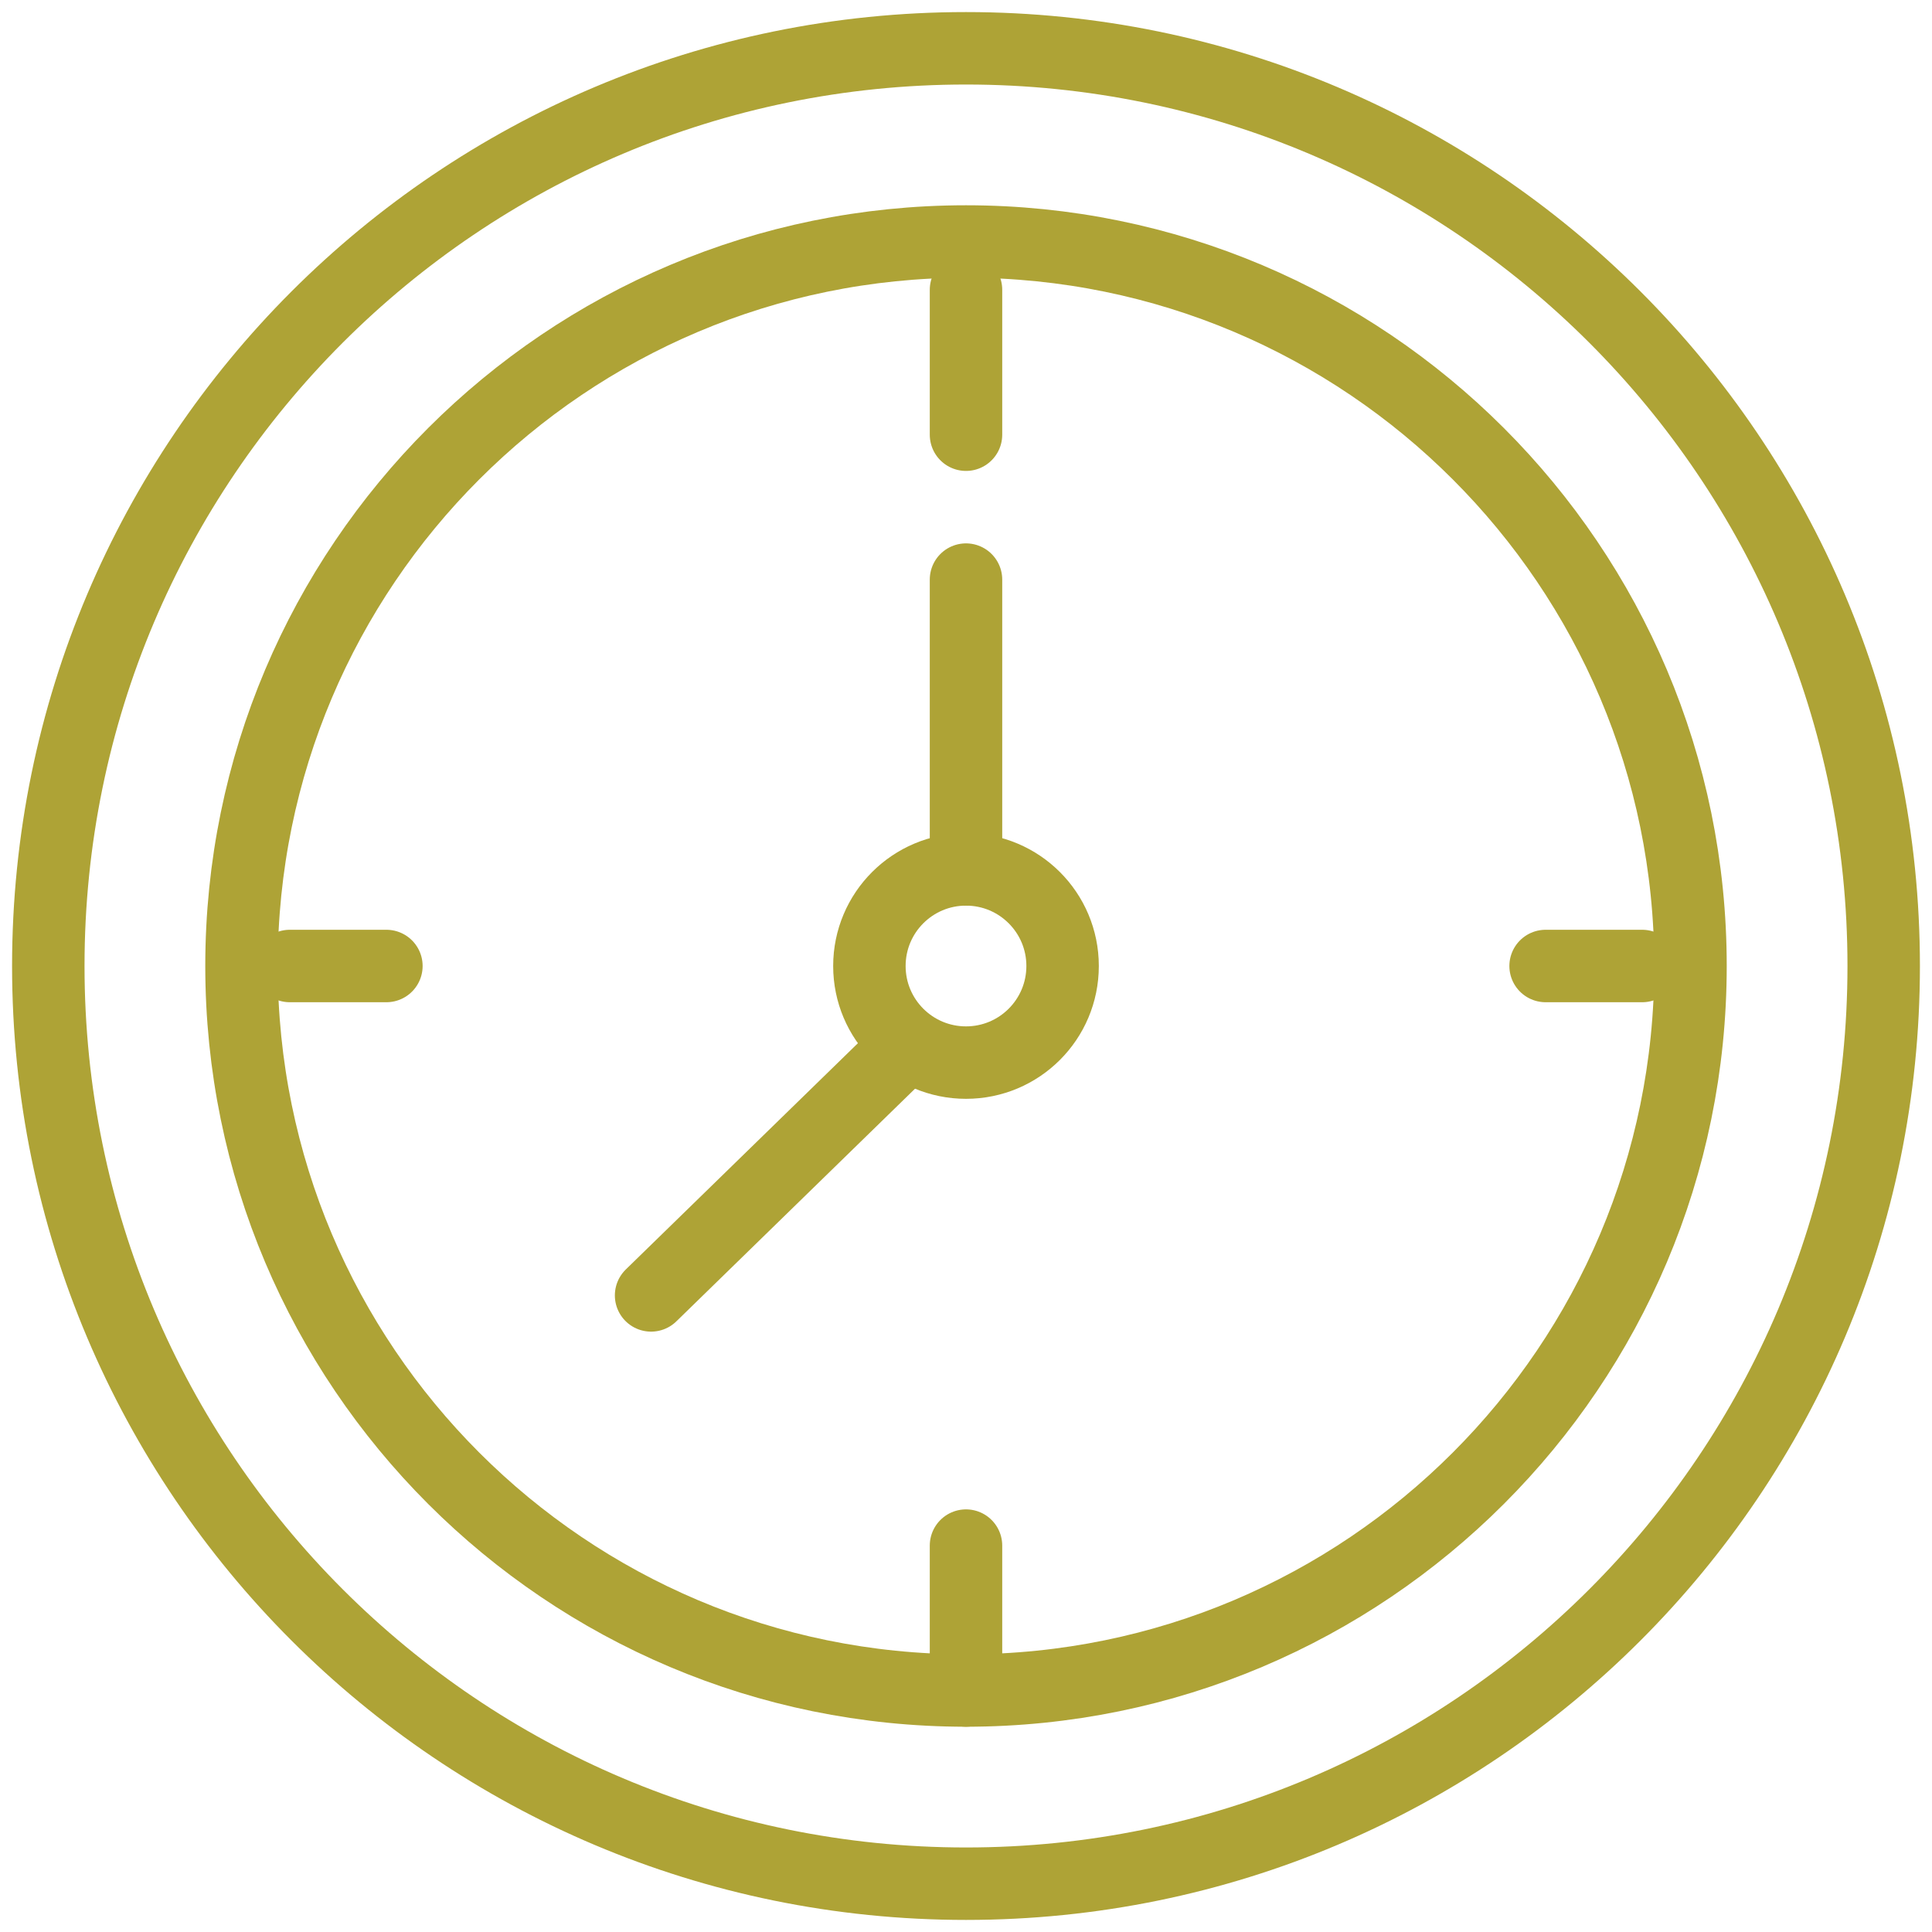<svg width="40" height="40" viewBox="0 0 40 40" fill="none" xmlns="http://www.w3.org/2000/svg">
<g id="icon Time-Saving Solution" clip-path="url(#clip0_506_227)">
<path id="Vector" d="M20 39C30.493 39 39 30.493 39 20C39 9.507 30.493 1 20 1C9.507 1 1 9.507 1 20C1 30.493 9.507 39 20 39Z" stroke="#AEA336" stroke-width="1.5" stroke-linecap="round" stroke-linejoin="round"/>
<path id="Vector_2" d="M20 35C28.284 35 35 28.284 35 20C35 11.716 28.284 5 20 5C11.716 5 5 11.716 5 20C5 28.284 11.716 35 20 35Z" stroke="#AEA336" stroke-width="1.5" stroke-linecap="round" stroke-linejoin="round"/>
<path id="Vector_3" d="M20 9V6" stroke="#AEA336" stroke-width="1.5" stroke-linecap="round" stroke-linejoin="round"/>
<path id="Vector_4" d="M20 35V32" stroke="#AEA336" stroke-width="1.5" stroke-linecap="round" stroke-linejoin="round"/>
<path id="Vector_5" d="M32 20H34" stroke="#AEA336" stroke-width="1.5" stroke-linecap="round" stroke-linejoin="round"/>
<path id="Vector_6" d="M6 20H8" stroke="#AEA336" stroke-width="1.5" stroke-linecap="round" stroke-linejoin="round"/>
<path id="Vector_7" d="M18.64 21.79L13.48 26.82" stroke="#AEA336" stroke-width="1.5" stroke-linecap="round" stroke-linejoin="round"/>
<path id="Vector_8" d="M20 12V18" stroke="#AEA336" stroke-width="1.5" stroke-linecap="round" stroke-linejoin="round"/>
<path id="Vector_9" d="M20 22C21.105 22 22 21.105 22 20C22 18.895 21.105 18 20 18C18.895 18 18 18.895 18 20C18 21.105 18.895 22 20 22Z" stroke="#AEA336" stroke-width="1.5" stroke-linecap="round" stroke-linejoin="round"/>
</g>
<defs>
<clipPath id="clip0_506_227">
<rect width="39.5" height="39.5" fill="white" transform="translate(0.25 0.25)"/>
</clipPath>
</defs>
</svg>
